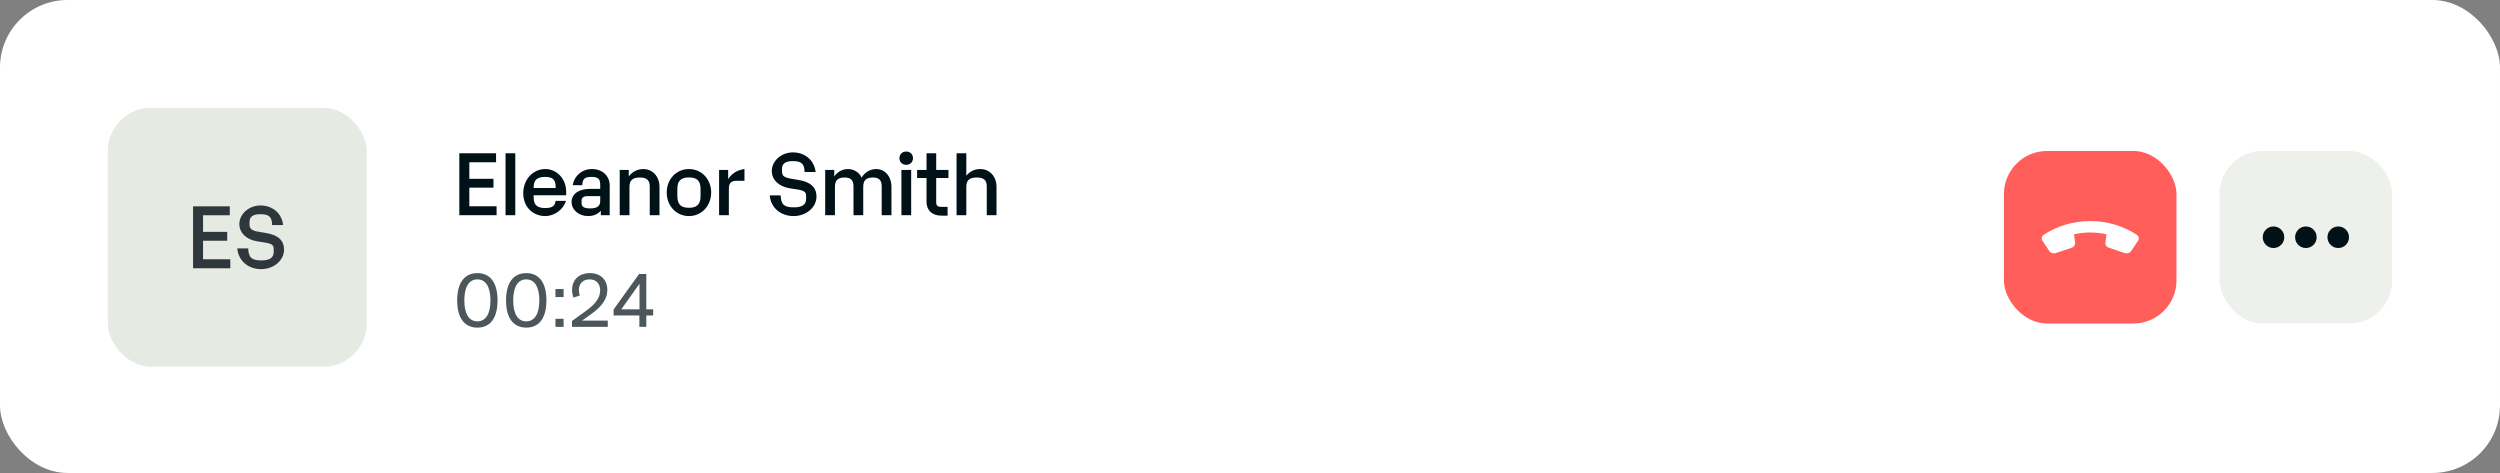 <?xml version="1.0" encoding="UTF-8"?> <svg xmlns="http://www.w3.org/2000/svg" width="444" height="84" viewBox="0 0 444 84" fill="none"><rect x="0" y="0" width="444" height="84" fill="#808080" stroke="none"/><g clip-path="url(#clip0_2378_26533)"><rect width="444" height="84" rx="12" fill="white"></rect><rect x="19.152" y="19.152" width="45.966" height="45.966" rx="7.661" fill="#E5EAE2"></rect><path d="M34.285 47.645V36.643H40.812V38.237H36.062V41.179H40.352V42.757H36.062V46.051H40.904V47.645H34.285ZM46.385 47.798C44.056 47.798 42.325 46.296 42.141 44.12H44.087C44.133 45.745 44.7 46.25 46.416 46.25C47.902 46.25 48.607 45.775 48.607 44.749V44.243C48.607 43.492 48.27 43.247 46.784 43.033L45.696 42.864C43.75 42.558 42.509 41.347 42.509 39.784C42.509 37.992 44.225 36.49 46.247 36.49C48.438 36.49 50.047 37.9 50.292 39.968H48.331C48.301 38.513 47.78 38.038 46.232 38.038C44.93 38.038 44.317 38.482 44.317 39.432V39.876C44.317 40.673 44.73 40.979 46.125 41.194L47.228 41.378C49.388 41.73 50.446 42.696 50.446 44.335C50.446 46.25 48.622 47.798 46.385 47.798Z" fill="#2E383C"></path><path d="M81.575 38.221V27.22H88.102V28.813H83.353V31.755H87.643V33.333H83.353V36.627H88.194V38.221H81.575ZM89.784 38.221V27.22H91.515V38.221H89.784ZM100.556 34.681H94.78V35.064C94.78 36.397 95.393 36.949 96.818 36.949C98.043 36.949 98.58 36.581 98.672 35.677H100.526C100.035 37.209 98.488 38.374 96.833 38.374C94.611 38.374 92.926 36.719 92.926 34.314C92.926 31.954 94.581 30.023 96.848 30.023C98.932 30.023 100.556 31.801 100.556 34.038V34.681ZM96.848 31.418C95.423 31.418 94.78 31.954 94.78 33.21V33.394H98.687V33.21C98.687 31.939 98.181 31.418 96.848 31.418ZM105.128 30.023C106.982 30.023 108.284 31.218 108.284 32.965V38.221H106.706V37.424C106.185 38.037 105.404 38.374 104.438 38.374C102.814 38.374 101.512 37.301 101.512 35.861C101.512 34.467 102.783 33.547 104.729 33.547H106.599V32.843C106.599 31.816 106.277 31.418 105.051 31.418C103.81 31.418 103.458 31.801 103.412 32.889H101.726C101.941 31.326 103.289 30.023 105.128 30.023ZM104.791 37.01C106.062 37.01 106.599 36.612 106.599 35.677V34.834H104.346C103.626 34.834 103.289 35.11 103.289 35.647V36.076C103.289 36.719 103.718 37.01 104.791 37.01ZM114.261 30.023C115.9 30.023 117.126 31.356 117.126 33.195V38.221H115.395V33.103C115.395 32.015 114.859 31.525 113.633 31.525C112.346 31.525 111.794 32.031 111.794 33.18V38.221H110.063V30.177H111.672V31.341C112.284 30.498 113.204 30.023 114.261 30.023ZM122.35 38.374C120.113 38.374 118.412 36.566 118.412 34.191C118.412 31.816 120.113 30.023 122.35 30.023C124.602 30.023 126.303 31.816 126.303 34.191C126.303 36.566 124.602 38.374 122.35 38.374ZM122.35 36.903C123.79 36.903 124.418 36.275 124.418 34.834V33.547C124.418 32.123 123.79 31.51 122.35 31.51C120.925 31.51 120.297 32.123 120.297 33.547V34.834C120.297 36.275 120.925 36.903 122.35 36.903ZM129.321 31.816C129.918 30.835 130.975 30.177 132.217 30.023V32.107H130.792C129.872 32.107 129.443 32.536 129.443 33.486V38.221H127.712V30.177H129.321V31.816ZM140.948 38.374C138.619 38.374 136.888 36.872 136.704 34.697H138.65C138.696 36.321 139.263 36.826 140.979 36.826C142.465 36.826 143.17 36.351 143.17 35.325V34.819C143.17 34.068 142.833 33.823 141.347 33.609L140.259 33.44C138.313 33.134 137.072 31.923 137.072 30.36C137.072 28.568 138.788 27.066 140.81 27.066C143.001 27.066 144.61 28.476 144.855 30.544H142.894C142.864 29.089 142.343 28.614 140.795 28.614C139.493 28.614 138.88 29.058 138.88 30.008V30.452C138.88 31.249 139.294 31.556 140.688 31.77L141.791 31.954C143.951 32.306 145.009 33.272 145.009 34.911C145.009 36.826 143.185 38.374 140.948 38.374ZM155.625 30.023C157.188 30.023 158.322 31.356 158.322 33.195V38.221H156.59V33.103C156.59 32 156.115 31.525 155.028 31.525C153.832 31.525 153.311 32.031 153.311 33.18V38.221H151.58V33.103C151.58 32 151.09 31.525 150.002 31.525C148.807 31.525 148.286 32.031 148.286 33.18V38.221H146.554V30.177H148.163V31.341C148.745 30.498 149.619 30.023 150.599 30.023C151.687 30.023 152.591 30.621 153.02 31.54C153.603 30.59 154.537 30.023 155.625 30.023ZM160.95 29.273C160.246 29.273 159.74 28.782 159.74 28.093C159.74 27.388 160.246 26.913 160.95 26.913C161.64 26.913 162.145 27.388 162.145 28.093C162.145 28.782 161.64 29.273 160.95 29.273ZM160.092 38.221V30.177H161.824V38.221H160.092ZM167.157 38.297C165.563 38.297 164.552 37.347 164.552 35.861V31.617H162.882V30.177H164.552V27.22H166.268V30.177H168.444V31.617H166.268V35.953C166.268 36.474 166.544 36.734 167.065 36.734H168.291V38.297H167.157ZM174.099 30.023C175.77 30.023 176.98 31.341 176.98 33.18V38.221H175.249V33.088C175.249 32 174.712 31.525 173.471 31.525C172.169 31.525 171.617 32.031 171.617 33.164V38.221H169.886V27.22H171.617V31.203C172.23 30.452 173.088 30.023 174.099 30.023Z" fill="#001118"></path><path opacity="0.7" d="M84.785 58.185C82.479 58.185 81.192 56.455 81.192 53.358C81.192 50.235 82.479 48.505 84.785 48.505C87.091 48.505 88.365 50.235 88.365 53.358C88.365 56.455 87.091 58.185 84.785 58.185ZM84.785 57.072C86.26 57.072 87.105 55.745 87.105 53.358C87.105 50.945 86.26 49.618 84.785 49.618C83.297 49.618 82.466 50.945 82.466 53.358C82.466 55.745 83.297 57.072 84.785 57.072ZM93.466 58.185C91.16 58.185 89.873 56.455 89.873 53.358C89.873 50.235 91.16 48.505 93.466 48.505C95.772 48.505 97.045 50.235 97.045 53.358C97.045 56.455 95.772 58.185 93.466 58.185ZM93.466 57.072C94.94 57.072 95.785 55.745 95.785 53.358C95.785 50.945 94.94 49.618 93.466 49.618C91.977 49.618 91.146 50.945 91.146 53.358C91.146 55.745 91.977 57.072 93.466 57.072ZM98.647 52.755V51.321H100.095V52.755H98.647ZM98.647 58.051V56.616H100.095V58.051H98.647ZM103.371 56.938H107.943V58.051H101.588V57.005L104.108 55.182C105.959 53.855 106.589 52.702 106.589 51.548C106.589 50.369 105.851 49.618 104.712 49.618C103.559 49.618 102.808 50.355 102.808 51.495C102.808 51.843 102.875 52.179 102.982 52.474L101.856 52.849C101.695 52.447 101.601 51.977 101.601 51.468C101.601 49.672 102.848 48.505 104.765 48.505C106.642 48.505 107.862 49.672 107.862 51.481C107.862 52.916 107.085 54.31 104.993 55.785L103.371 56.938ZM116.003 54.94V56.026H114.783V58.051H113.55V56.026H108.978V54.954L113.496 48.666H114.783V54.94H116.003ZM113.577 50.395L110.332 54.94H113.577V50.395Z" fill="#001118"></path><rect x="355.898" y="26.812" width="30.644" height="30.644" rx="7.661" fill="#FF5E5A"></rect><path d="M368.537 43.137L368.345 41.614C370.236 41.182 372.22 41.182 374.111 41.614L373.919 43.137C373.896 43.315 373.942 43.495 374.048 43.649C374.155 43.802 374.316 43.92 374.507 43.985L377.356 44.95C377.56 45.019 377.786 45.023 377.993 44.959C378.2 44.895 378.374 44.769 378.485 44.603L379.719 42.755C379.834 42.583 379.873 42.379 379.829 42.182C379.784 41.986 379.66 41.81 379.478 41.69C377.101 40.113 374.205 39.26 371.228 39.26C368.251 39.26 365.355 40.113 362.978 41.69C362.796 41.81 362.672 41.986 362.627 42.182C362.583 42.378 362.622 42.582 362.737 42.755L363.972 44.604C364.083 44.77 364.258 44.897 364.465 44.96C364.672 45.024 364.897 45.02 365.102 44.951L367.949 43.985C368.14 43.92 368.301 43.802 368.407 43.648C368.513 43.495 368.559 43.315 368.537 43.137Z" fill="white"></path><rect x="394.203" y="26.812" width="30.644" height="30.644" rx="7.661" fill="#EDF0EB"></rect><circle cx="403.775" cy="42.134" r="1.915" fill="#001118"></circle><circle cx="409.525" cy="42.134" r="1.915" fill="#001118"></circle><circle cx="415.271" cy="42.134" r="1.915" fill="#001118"></circle></g><defs><clipPath id="clip0_2378_26533"><rect width="444" height="84" rx="12" fill="white"></rect></clipPath></defs></svg> 